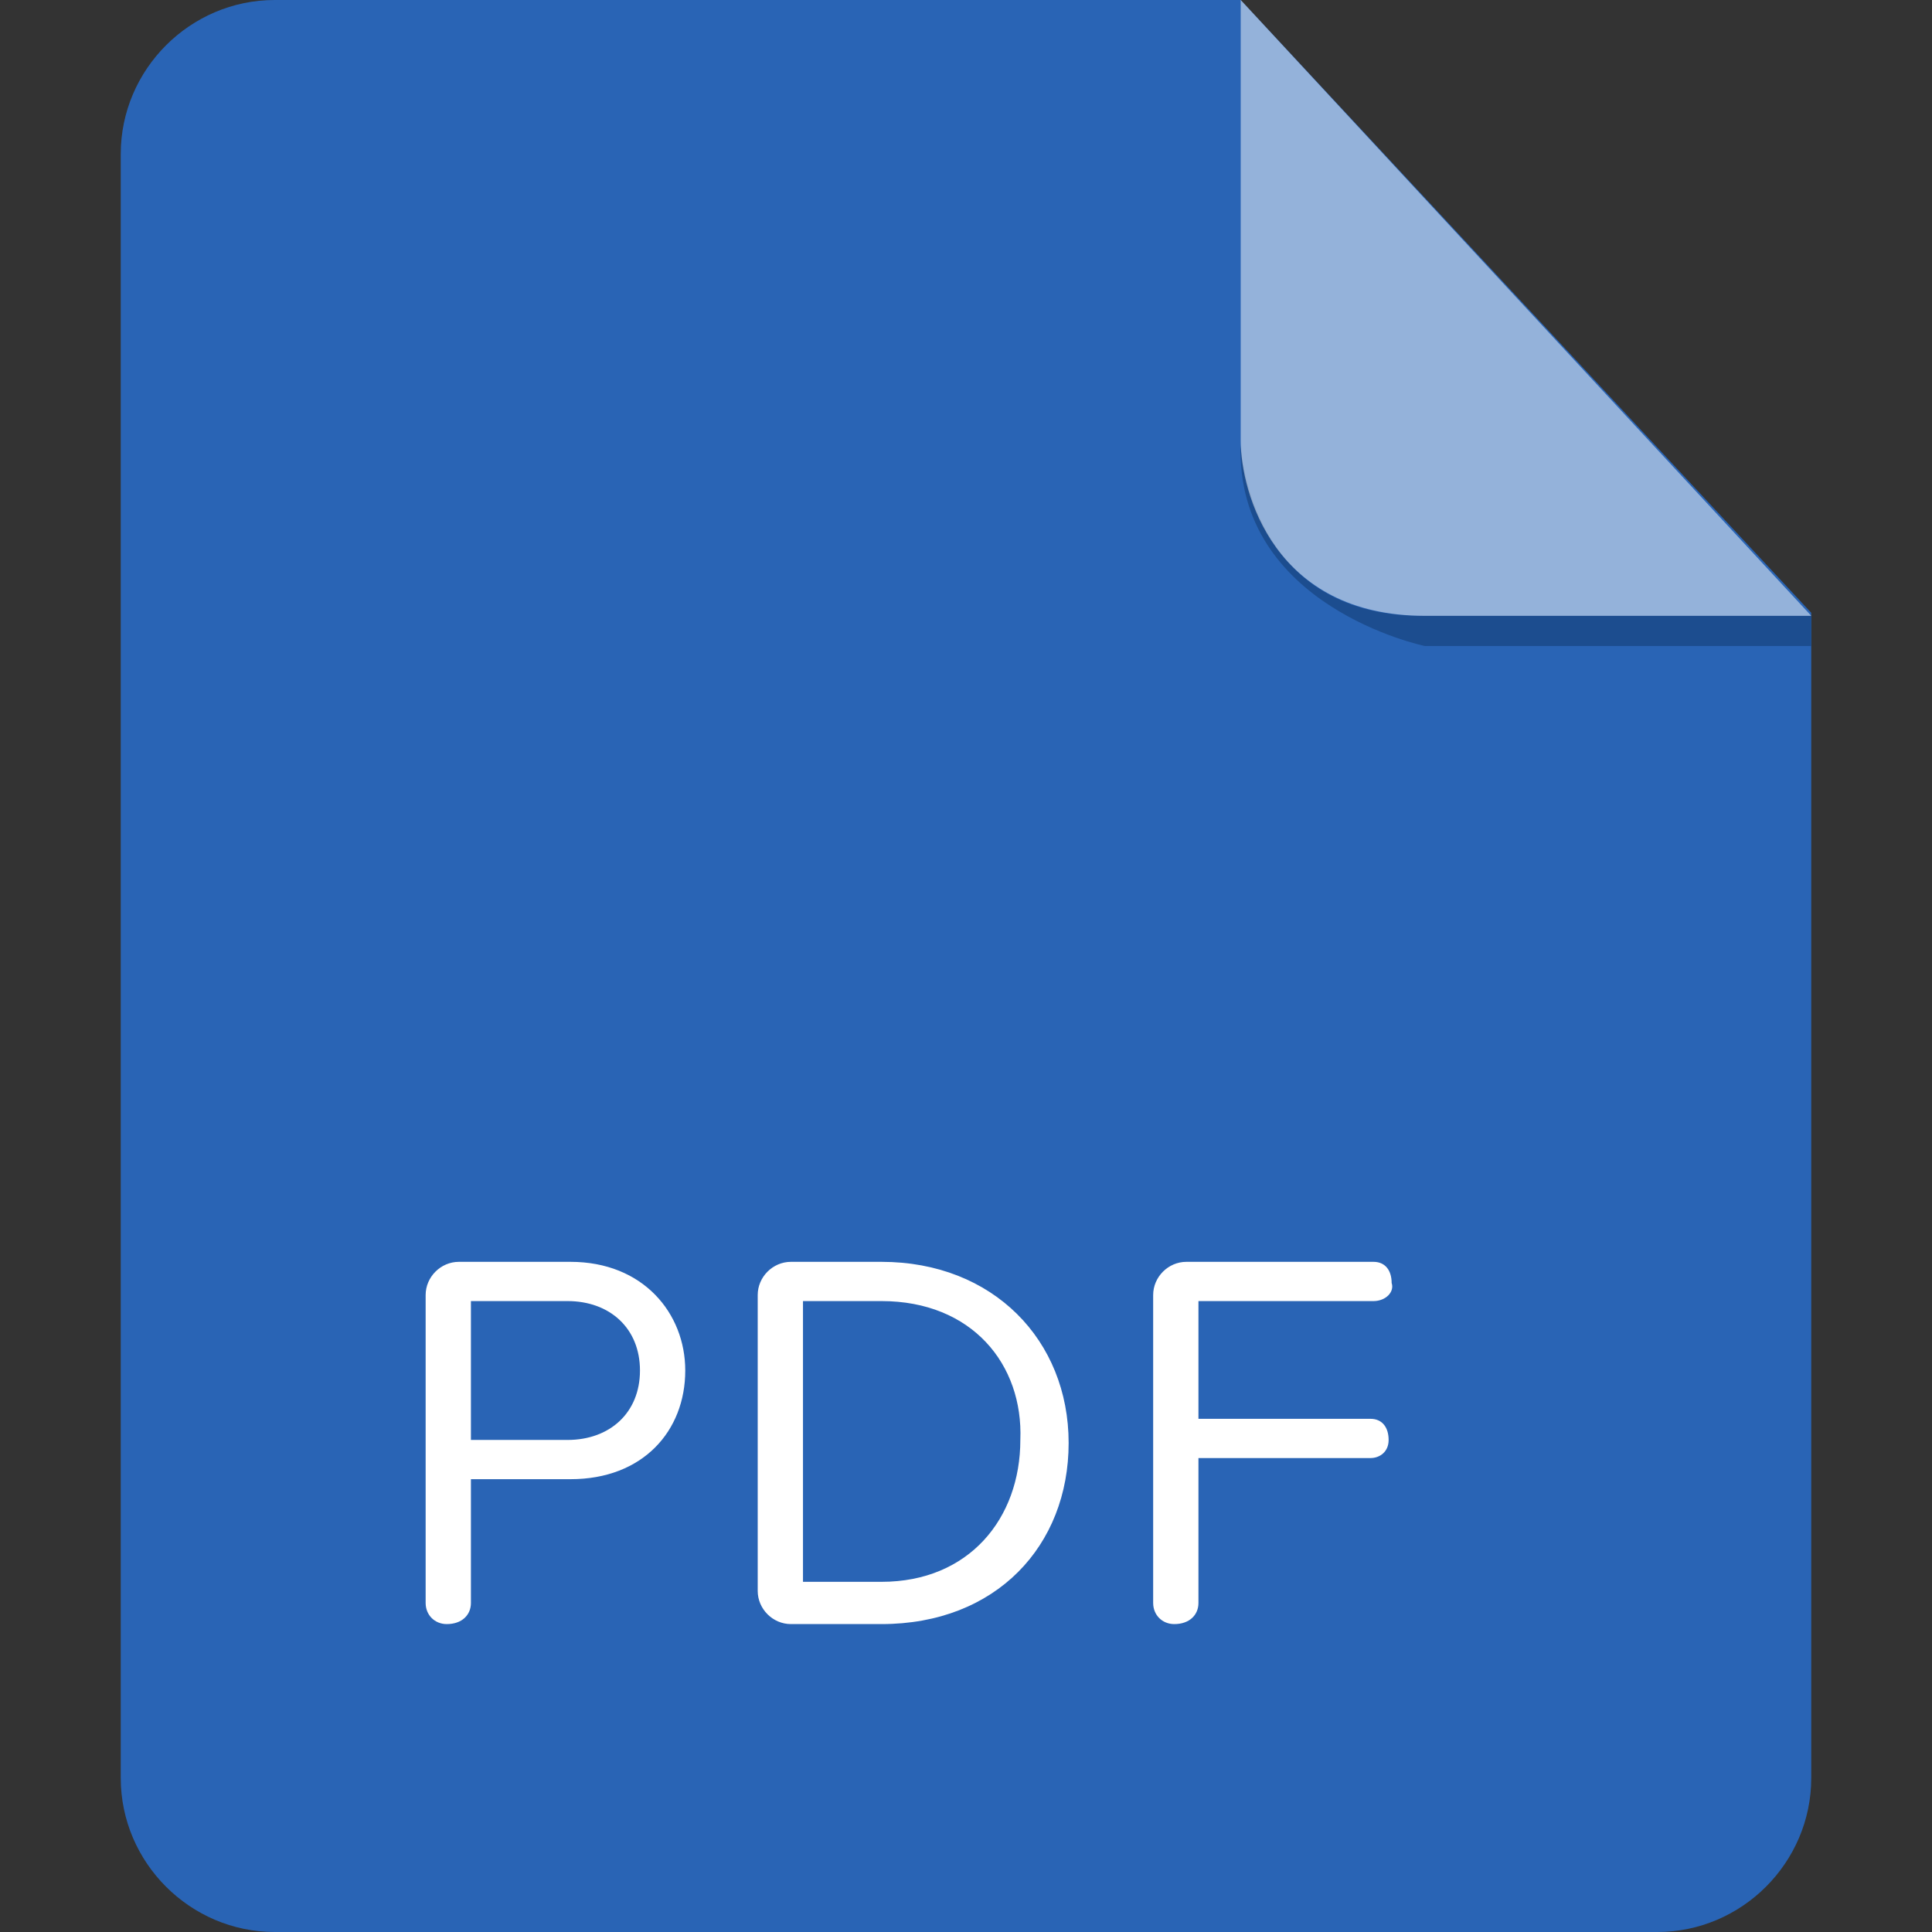 <svg width="32" height="32" viewBox="0 0 32 32" fill="none" xmlns="http://www.w3.org/2000/svg">
<rect x="0" y="0" width="32" height="32" fill="#333333" stroke="none"/>
<path d="M4.55 0C3.15 0 2 1.15 2 2.55V29.45C2 30.85 3.15 32 4.55 32H27.45C28.85 32 30 30.85 30 29.45V10.15L20.55 0H4.55Z" fill="#2964B5"/>
<path d="M30 10.2V10.7H23.6C23.6 10.7 20.45 10.05 20.55 7.35C20.55 7.35 20.65 10.2 23.55 10.2H30Z" fill="#1C4D8F"/>
<path opacity="0.5" d="M20.55 0V7.3C20.55 8.15 21.1 10.2 23.6 10.2H30L20.55 0Z" fill="white"/>
<path d="M9.45 24.5H7.8V26.55C7.8 26.75 7.65 26.9 7.4 26.9C7.2 26.9 7.05 26.75 7.05 26.55V21.45C7.05 21.15 7.3 20.9 7.6 20.9H9.45C10.65 20.9 11.35 21.75 11.35 22.7C11.35 23.7 10.65 24.5 9.45 24.5ZM9.4 21.55H7.8V23.85H9.4C10.1 23.85 10.6 23.4 10.6 22.7C10.6 22 10.1 21.55 9.4 21.55ZM14.6 26.9H13.1C12.8 26.9 12.55 26.65 12.55 26.35V21.45C12.55 21.15 12.8 20.9 13.1 20.9H14.6C16.45 20.9 17.7 22.2 17.7 23.9C17.7 25.6 16.5 26.9 14.6 26.9ZM14.6 21.55H13.3V26.2H14.6C16.05 26.2 16.9 25.15 16.9 23.85C16.95 22.6 16.1 21.55 14.6 21.55ZM22.75 21.55H19.85V23.5H22.7C22.9 23.5 23 23.65 23 23.85C23 24.05 22.85 24.15 22.7 24.15H19.85V26.55C19.85 26.75 19.7 26.9 19.45 26.9C19.25 26.9 19.1 26.75 19.1 26.55V21.45C19.1 21.15 19.35 20.9 19.65 20.9H22.75C22.95 20.9 23.05 21.05 23.05 21.25C23.1 21.4 22.95 21.55 22.75 21.55Z" fill="white"/>
</svg>
